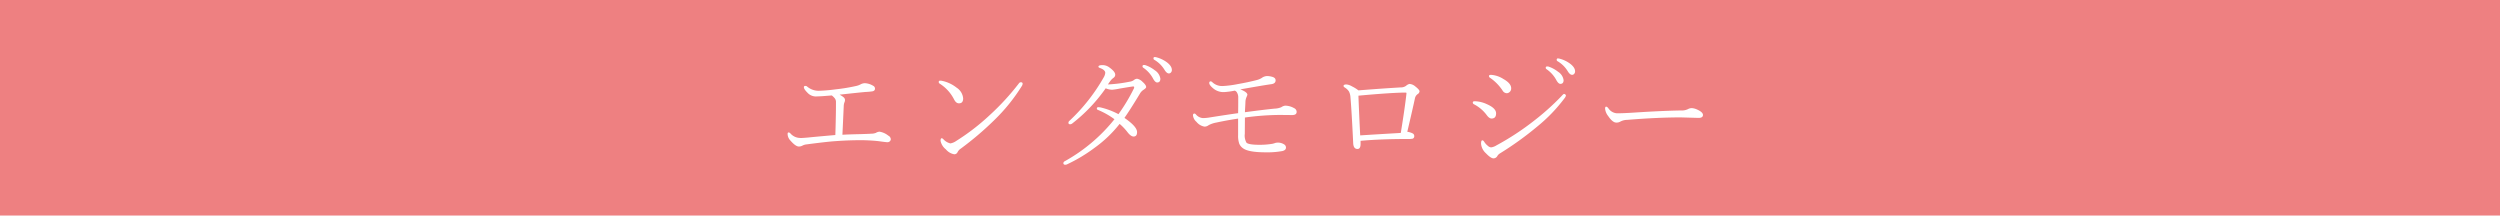 <svg xmlns="http://www.w3.org/2000/svg" viewBox="0 0 580 50"><defs><style>.cls-1{fill:#ee8081;}.cls-2{fill:#fff;}</style></defs><g id="レイヤー_2" data-name="レイヤー 2"><g id="レイヤー_1-2" data-name="レイヤー 1"><rect class="cls-1" width="580" height="50"/><path class="cls-2" d="M195.439,31.265q1.421-.088,4.175-.146,1.919-.058,2.549-.103a3.081,3.081,0,0,0,1.011-.176,2.063,2.063,0,0,1,.85-.293,4.33,4.33,0,0,1,2.065.923.982.982,0,0,1,.571.806.663.663,0,0,1-.228.513.789.789,0,0,1-.549.205q-.308,0-1.978-.234-1.465-.176-3.633-.234h-.835q-2.563,0-5.61.22-1.904.117-6.782.762a2.595,2.595,0,0,0-.938.308,1.711,1.711,0,0,1-.776.176q-.747,0-1.948-1.377a2.301,2.301,0,0,1-.659-1.523q0-.366.234-.366a.581.581,0,0,1,.396.205,3.038,3.038,0,0,0,2.153,1.069,3.075,3.075,0,0,0,.308.015q.41,0,1.582-.103,2.007-.205,6.401-.586.059-1.465.117-4.526.029-1.172.029-3.164a1.339,1.339,0,0,0-.308-.864,4.122,4.122,0,0,0-.659-.63q-.19.015-.938.073-.718.059-1.362.103-1.084.059-1.509.059a2.669,2.669,0,0,1-1.86-.894q-.806-.805-.806-1.23,0-.322.337-.322a.555.555,0,0,1,.41.146,4.11,4.11,0,0,0,2.798.981,36.411,36.411,0,0,0,3.765-.322,42.167,42.167,0,0,0,4.746-.776,4.067,4.067,0,0,0,1.113-.396,2.197,2.197,0,0,1,.923-.264,4.029,4.029,0,0,1,1.978.601.725.725,0,0,1,.425.659q0,.513-.601.63a15.165,15.165,0,0,1-1.582.146q-1.421.117-6.035.63a4.531,4.531,0,0,1,.894.571.84.84,0,0,1,.366.659,1.391,1.391,0,0,1-.146.601,2.625,2.625,0,0,0-.146.806l-.161,3.56Q195.512,29.815,195.439,31.265Z"/><path class="cls-2" d="M218.047,19.429a.456.456,0,0,1-.264-.381.298.298,0,0,1,.337-.337,2.178,2.178,0,0,1,.498.059,8.048,8.048,0,0,1,3.311,1.567,3.292,3.292,0,0,1,1.523,2.49q0,1.143-.952,1.143-.674.03-1.143-.879A9.311,9.311,0,0,0,218.047,19.429Zm2.446,13.843a3.402,3.402,0,0,0,1.348-.571,51.267,51.267,0,0,0,7.822-6.035,57.558,57.558,0,0,0,6.724-7.324.587.587,0,0,1,.41-.264q.454,0,.454.337a1.112,1.112,0,0,1-.176.527,41.822,41.822,0,0,1-6.489,8.013,72.377,72.377,0,0,1-7.676,6.519,2.112,2.112,0,0,0-.747.806.817.817,0,0,1-.776.513,3.27,3.27,0,0,1-1.948-1.143,3.367,3.367,0,0,1-1.23-1.978q0-.601.264-.601a.641.641,0,0,1,.396.234A3.171,3.171,0,0,0,220.493,33.272Z"/><path class="cls-2" d="M257.032,19.59a32.944,32.944,0,0,0,5.01-.63,2.15,2.15,0,0,0,1.04-.396,1.173,1.173,0,0,1,.732-.293,2.342,2.342,0,0,1,1.26.718q.835.733.835,1.201,0,.264-.63.659a2.561,2.561,0,0,0-.776.806q-2.271,3.765-3.633,5.698,2.93,2.007,2.93,3.296,0,1.025-.806,1.025-.601,0-1.348-.923a12.766,12.766,0,0,0-1.89-2.007,28.712,28.712,0,0,1-5.874,5.596,36.39,36.39,0,0,1-6.284,3.765.989.989,0,0,1-.439.117q-.454,0-.454-.366a.489.489,0,0,1,.293-.439,38.914,38.914,0,0,0,11.558-9.756,17.973,17.973,0,0,0-3.779-2.139q-.308-.117-.308-.293,0-.366.337-.366a5.069,5.069,0,0,1,.527.059,17.228,17.228,0,0,1,4.146,1.567,41.379,41.379,0,0,0,3.56-5.918.641.641,0,0,0,.088-.337q0-.176-.234-.176-.19,0-3.076.483a15.675,15.675,0,0,1-1.772.278,3.806,3.806,0,0,1-1.523-.337,37.481,37.481,0,0,1-7.808,8.203.787.787,0,0,1-.439.146q-.396,0-.396-.337a.555.555,0,0,1,.205-.439,42.388,42.388,0,0,0,7.969-10.093,2.532,2.532,0,0,0,.366-1.055q0-.688-1.26-1.143-.322-.117-.322-.293,0-.366.967-.366a2.642,2.642,0,0,1,1.611.571q1.318.952,1.318,1.655a.847.847,0,0,1-.352.688,3.9,3.9,0,0,0-.63.571Q257.53,18.857,257.032,19.59Zm8.35-4.512a1.105,1.105,0,0,1,.308.029,7.258,7.258,0,0,1,2.227,1.201,2.808,2.808,0,0,1,1.289,1.948q0,.879-.747.879-.483,0-.996-.996a7.151,7.151,0,0,0-2.227-2.432.37.37,0,0,1-.176-.293Q265.06,15.078,265.382,15.078Zm2.534-1.846a1.869,1.869,0,0,1,.469.088,7.068,7.068,0,0,1,2.139.996q1.348.938,1.348,1.919a.805.805,0,0,1-.249.615.603.603,0,0,1-.439.19q-.498,0-.996-.806a6.764,6.764,0,0,0-2.461-2.402.361.361,0,0,1-.117-.308Q267.609,13.233,267.916,13.232Z"/><path class="cls-2" d="M288.824,26.035q4.146-.557,6.871-.835a4.448,4.448,0,0,0,1.553-.322,2.027,2.027,0,0,1,.908-.366,4.259,4.259,0,0,1,2.064.571.969.969,0,0,1,.602.864q0,.747-1.055.747l-2.842-.029a62.035,62.035,0,0,0-8.102.601L288.795,31.045a3.294,3.294,0,0,0,.396,2.065q.527.483,3.002.483a17.772,17.772,0,0,0,3.004-.234,4.482,4.482,0,0,0,.57-.161,1.669,1.669,0,0,1,.498-.103,2.649,2.649,0,0,1,1.686.425.843.843,0,0,1,.395.718q0,.601-.834.806a19.471,19.471,0,0,1-3.883.293q-3.896,0-5.186-.894a2.481,2.481,0,0,1-.938-1.113,5.509,5.509,0,0,1-.264-1.948V27.515q-2.549.381-5.068.923a6.116,6.116,0,0,0-1.771.601,1.552,1.552,0,0,1-.967.337,3.039,3.039,0,0,1-1.86-1.113,2.261,2.261,0,0,1-.806-1.523q0-.396.366-.396.117,0,.322.205a2.3,2.3,0,0,0,1.685.85,11.238,11.238,0,0,0,1.67-.176q4.263-.674,6.43-.967.029-1.025.029-3.545a2.19,2.19,0,0,0-.336-1.318.972.972,0,0,0-.469-.366,17.281,17.281,0,0,1-2.461.337,3.699,3.699,0,0,1-2.402-.747q-1.055-.849-1.055-1.348c0-.264.111-.396.336-.396a.644.644,0,0,1,.41.234,3.311,3.311,0,0,0,2.402.85,22.763,22.763,0,0,0,3.34-.425q2.446-.425,4.498-.952a4.188,4.188,0,0,0,1.172-.483,2.259,2.259,0,0,1,1.23-.454,4.362,4.362,0,0,1,1.201.176q.806.22.805.82,0,.762-1.025.894-1.245.176-3.721.601-2.695.469-3.441.601,1.641.645,1.641,1.26a5.266,5.266,0,0,1-.234.601,3.044,3.044,0,0,0-.221,1.011q0,.264-.059,1.245Q288.839,25.567,288.824,26.035Z"/><path class="cls-2" d="M315.154,20.967q5.493-.439,9.8-.688a2.095,2.095,0,0,0,1.23-.352,1.846,1.846,0,0,1,.806-.454,2.264,2.264,0,0,1,1.348.571q.996.777.996,1.143a.868.868,0,0,1-.454.659,1.607,1.607,0,0,0-.63,1.04q-.439,2.08-1.758,7.69a3.851,3.851,0,0,1,1.26.381.656.656,0,0,1,.352.601.574.574,0,0,1-.425.63,6.395,6.395,0,0,1-1.172.059q-6.226,0-10.854.425v.718q0,1.172-.718,1.172-.938,0-.996-1.377-.352-7.368-.63-10.562a3.447,3.447,0,0,0-.337-1.377,2.937,2.937,0,0,0-.981-.938q-.293-.205-.293-.352,0-.366.688-.366a3.306,3.306,0,0,1,1.289.454A8.392,8.392,0,0,1,315.154,20.967Zm9.829,9.873q.879-5.405,1.26-8.643.059-.483.059-.571,0-.146-.205-.146h-.542q-3.618.088-10.4.718.132,3.706.41,9.214Q318.685,31.206,324.984,30.84Z"/><path class="cls-2" d="M341.982,24.204a.459.459,0,0,1-.293-.425q0-.293.454-.293a7.133,7.133,0,0,1,2.827.688q2.124.938,2.124,2.124,0,1.201-1.055,1.201-.557,0-1.172-.864A8.511,8.511,0,0,0,341.982,24.204ZM345.922,34.194a3.029,3.029,0,0,0,1.23-.454,61.612,61.612,0,0,0,8.818-5.786,57.693,57.693,0,0,0,6.24-5.596q.513-.571.63-.571a.456.456,0,0,1,.308.132.336.336,0,0,1,.146.264,1.548,1.548,0,0,1-.337.63,37.034,37.034,0,0,1-6.299,6.533,74.423,74.423,0,0,1-8.643,6.226,1.866,1.866,0,0,0-.601.571,1.051,1.051,0,0,1-.894.601q-.659,0-1.772-1.172a3.373,3.373,0,0,1-1.143-2.241q0-.776.308-.776.234,0,.498.454a3.688,3.688,0,0,0,.762.82A1.331,1.331,0,0,0,345.922,34.194Zm-.249-16.157a.511.511,0,0,1-.234-.366q0-.308.454-.308a6.022,6.022,0,0,1,2.9.967q1.802,1.011,1.802,2.153a1.09,1.09,0,0,1-.381.879.996.996,0,0,1-.688.264,1.199,1.199,0,0,1-.938-.63A10.608,10.608,0,0,0,345.673,18.037Zm13.271-2.622a1.03,1.03,0,0,1,.293.029,7.258,7.258,0,0,1,2.227,1.201,2.772,2.772,0,0,1,1.289,1.948q0,.865-.747.864-.483,0-.996-.981a7.151,7.151,0,0,0-2.227-2.432.38.38,0,0,1-.176-.308Q358.608,15.415,358.944,15.415Zm2.505-1.86a1.886,1.886,0,0,1,.483.088,6.858,6.858,0,0,1,2.139.996q1.348.938,1.348,1.919a.805.805,0,0,1-.249.615.603.603,0,0,1-.439.19q-.498,0-.996-.806a6.764,6.764,0,0,0-2.461-2.402.361.361,0,0,1-.117-.308A.259.259,0,0,1,361.449,13.555Z"/><path class="cls-2" d="M395.088,26.665q0,.689-1.025.688l-4.131-.117q-5.391,0-12.393.571a3.486,3.486,0,0,0-1.611.396,1.683,1.683,0,0,1-.967.234q-.835,0-1.86-1.509a3.287,3.287,0,0,1-.718-1.699q0-.483.234-.483.249,0,.542.396a2.581,2.581,0,0,0,1.978,1.143q1.509,0,4.146-.176,6.665-.425,10.767-.483a3.137,3.137,0,0,0,1.553-.308,1.853,1.853,0,0,1,.908-.234,3.352,3.352,0,0,1,1.143.293Q395.088,26.006,395.088,26.665Z"/></g></g></svg>